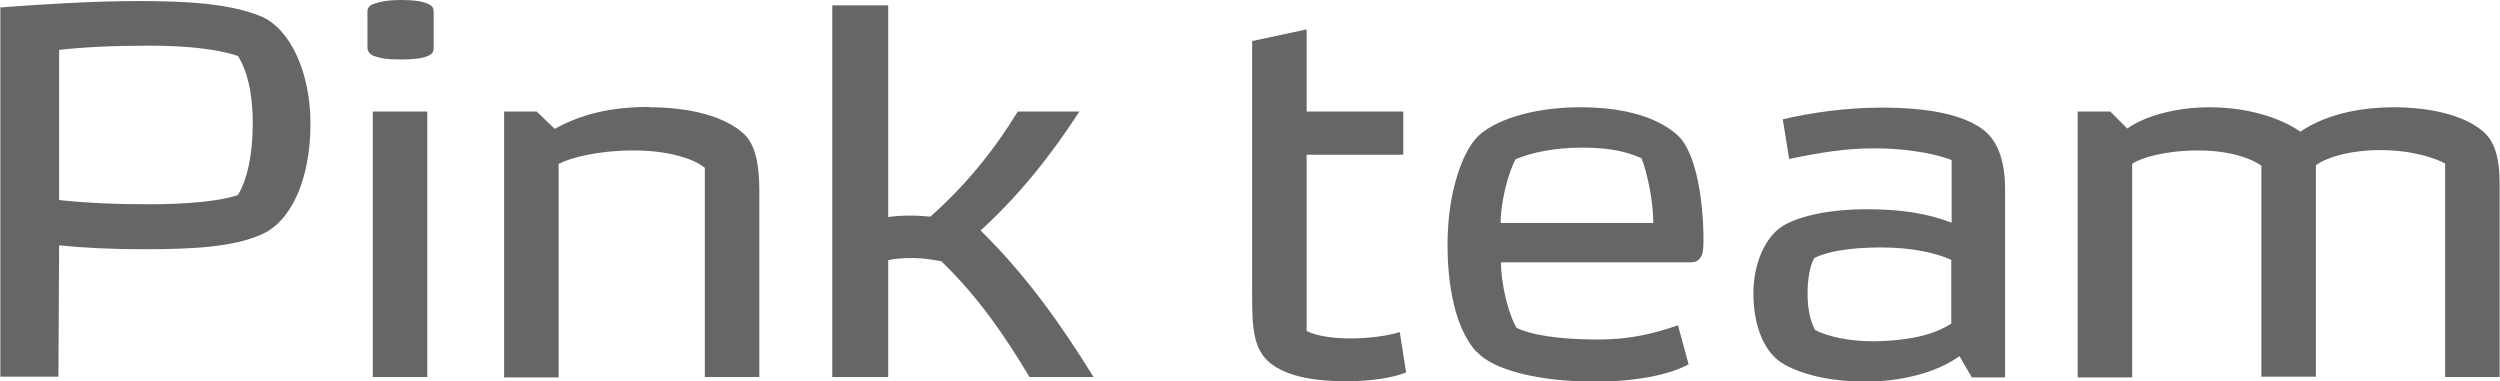 <?xml version="1.0" encoding="UTF-8"?><svg id="_イヤー_2" xmlns="http://www.w3.org/2000/svg" viewBox="0 0 70.62 10.77"><defs><style>.cls-1{fill:#666;}</style></defs><g id="_字"><g><path class="cls-1" d="M3.91,.03c1.33,0,2.55,.06,3.46,.43,.83,.35,1.4,1.58,1.4,3.04,0,1.59-.56,2.78-1.4,3.13-.79,.35-1.94,.41-3.28,.41-.99,0-1.74-.04-2.42-.11l-.02,3.71H.01V.21C1.09,.13,2.56,.03,3.91,.03Zm.31,5.74c1.02,0,1.98-.08,2.5-.26,.27-.45,.42-1.15,.42-2.04s-.18-1.52-.42-1.89c-.6-.2-1.48-.29-2.5-.29s-1.86,.04-2.55,.12V5.65c.72,.08,1.56,.12,2.55,.12Z"/><path class="cls-1" d="M10.38,.33c0-.11,.06-.18,.18-.22,.17-.06,.38-.11,.78-.11,.36,0,.6,.04,.75,.11,.13,.06,.16,.12,.16,.22V1.35c0,.11-.03,.17-.16,.23-.17,.07-.39,.1-.75,.1-.41,0-.58-.03-.78-.1-.1-.04-.18-.12-.18-.23V.33Zm.15,10.32V3.15h1.54v7.5h-1.54Z"/><path class="cls-1" d="M18.34,3.03c1.19,0,2.15,.27,2.67,.75,.36,.33,.44,.96,.44,1.64v5.23h-1.54V4.74c-.29-.24-.99-.49-2.01-.49s-1.8,.21-2.12,.38v6.03h-1.54V3.15h.92l.51,.49c.76-.42,1.59-.62,2.68-.62Z"/><path class="cls-1" d="M25.77,6.09c.17,0,.36,.02,.51,.03,1.03-.91,1.83-1.92,2.47-2.97h1.74c-.78,1.21-1.7,2.37-2.79,3.36,1.3,1.28,2.28,2.67,3.19,4.14h-1.81c-.69-1.16-1.46-2.28-2.49-3.27-.23-.04-.51-.09-.77-.09-.33,0-.51,.01-.73,.06v3.3h-1.58V.15h1.58V6.13c.23-.03,.38-.04,.67-.04Z"/><path class="cls-1" d="M39.64,4.37h-2.73v4.98c.3,.15,.77,.21,1.26,.21,.45,0,1.04-.07,1.37-.18l.18,1.14c-.36,.15-1,.25-1.68,.25-.84,0-1.56-.11-2.06-.44-.58-.39-.61-1.03-.61-2.02V1.16l1.54-.33V3.15h2.73v1.21Z"/><path class="cls-1" d="M41.7,9.93c-.45-.49-.81-1.48-.81-3.03,0-1.46,.42-2.61,.85-3.04,.45-.45,1.52-.83,2.9-.83,1.29,0,2.22,.3,2.77,.81,.52,.5,.71,1.89,.71,2.94,0,.35-.04,.44-.09,.5-.04,.06-.1,.13-.28,.13h-5.35c0,.6,.2,1.44,.44,1.85,.35,.18,1.11,.33,2.28,.33,.99,0,1.62-.18,2.28-.4l.3,1.1c-.52,.29-1.47,.49-2.65,.49-1.58,0-2.88-.33-3.33-.84Zm5-3.63c.01-.6-.18-1.46-.33-1.83-.44-.2-.95-.3-1.67-.3-.77,0-1.42,.13-1.89,.33-.19,.35-.42,1.17-.42,1.8h4.31Z"/><path class="cls-1" d="M49.53,8.28c0-.84,.34-1.59,.82-1.89,.51-.32,1.46-.48,2.34-.48,1,0,1.73,.11,2.44,.38v-1.77c-.58-.22-1.42-.33-2.19-.33-.81,0-1.53,.12-2.4,.3l-.18-1.12c.77-.18,1.75-.33,2.79-.33,1.27,0,2.29,.18,2.88,.63,.45,.35,.61,.97,.61,1.68v5.31h-.94l-.35-.6c-.67,.49-1.71,.72-2.65,.72-.87,0-1.68-.15-2.29-.48-.6-.33-.88-1.14-.88-2.01Zm1.53,.02c0,.44,.08,.77,.21,1.02,.33,.18,.98,.33,1.69,.32,1.06-.02,1.71-.21,2.16-.5v-1.8c-.45-.2-1.12-.35-1.98-.35s-1.53,.11-1.89,.3c-.12,.21-.19,.57-.19,1Z"/><path class="cls-1" d="M62.4,3.03c1.08,0,2.01,.29,2.58,.69,.61-.42,1.53-.69,2.64-.69,.99,0,1.98,.21,2.53,.69,.36,.31,.46,.84,.46,1.47v5.46h-1.54V4.62c-.27-.15-.92-.38-1.84-.38s-1.6,.25-1.81,.43v5.97h-1.54V4.68c-.25-.18-.84-.43-1.79-.43s-1.65,.22-1.86,.38v6.03h-1.54V3.15h.92l.48,.48c.56-.39,1.46-.6,2.32-.6Z"/></g></g></svg>